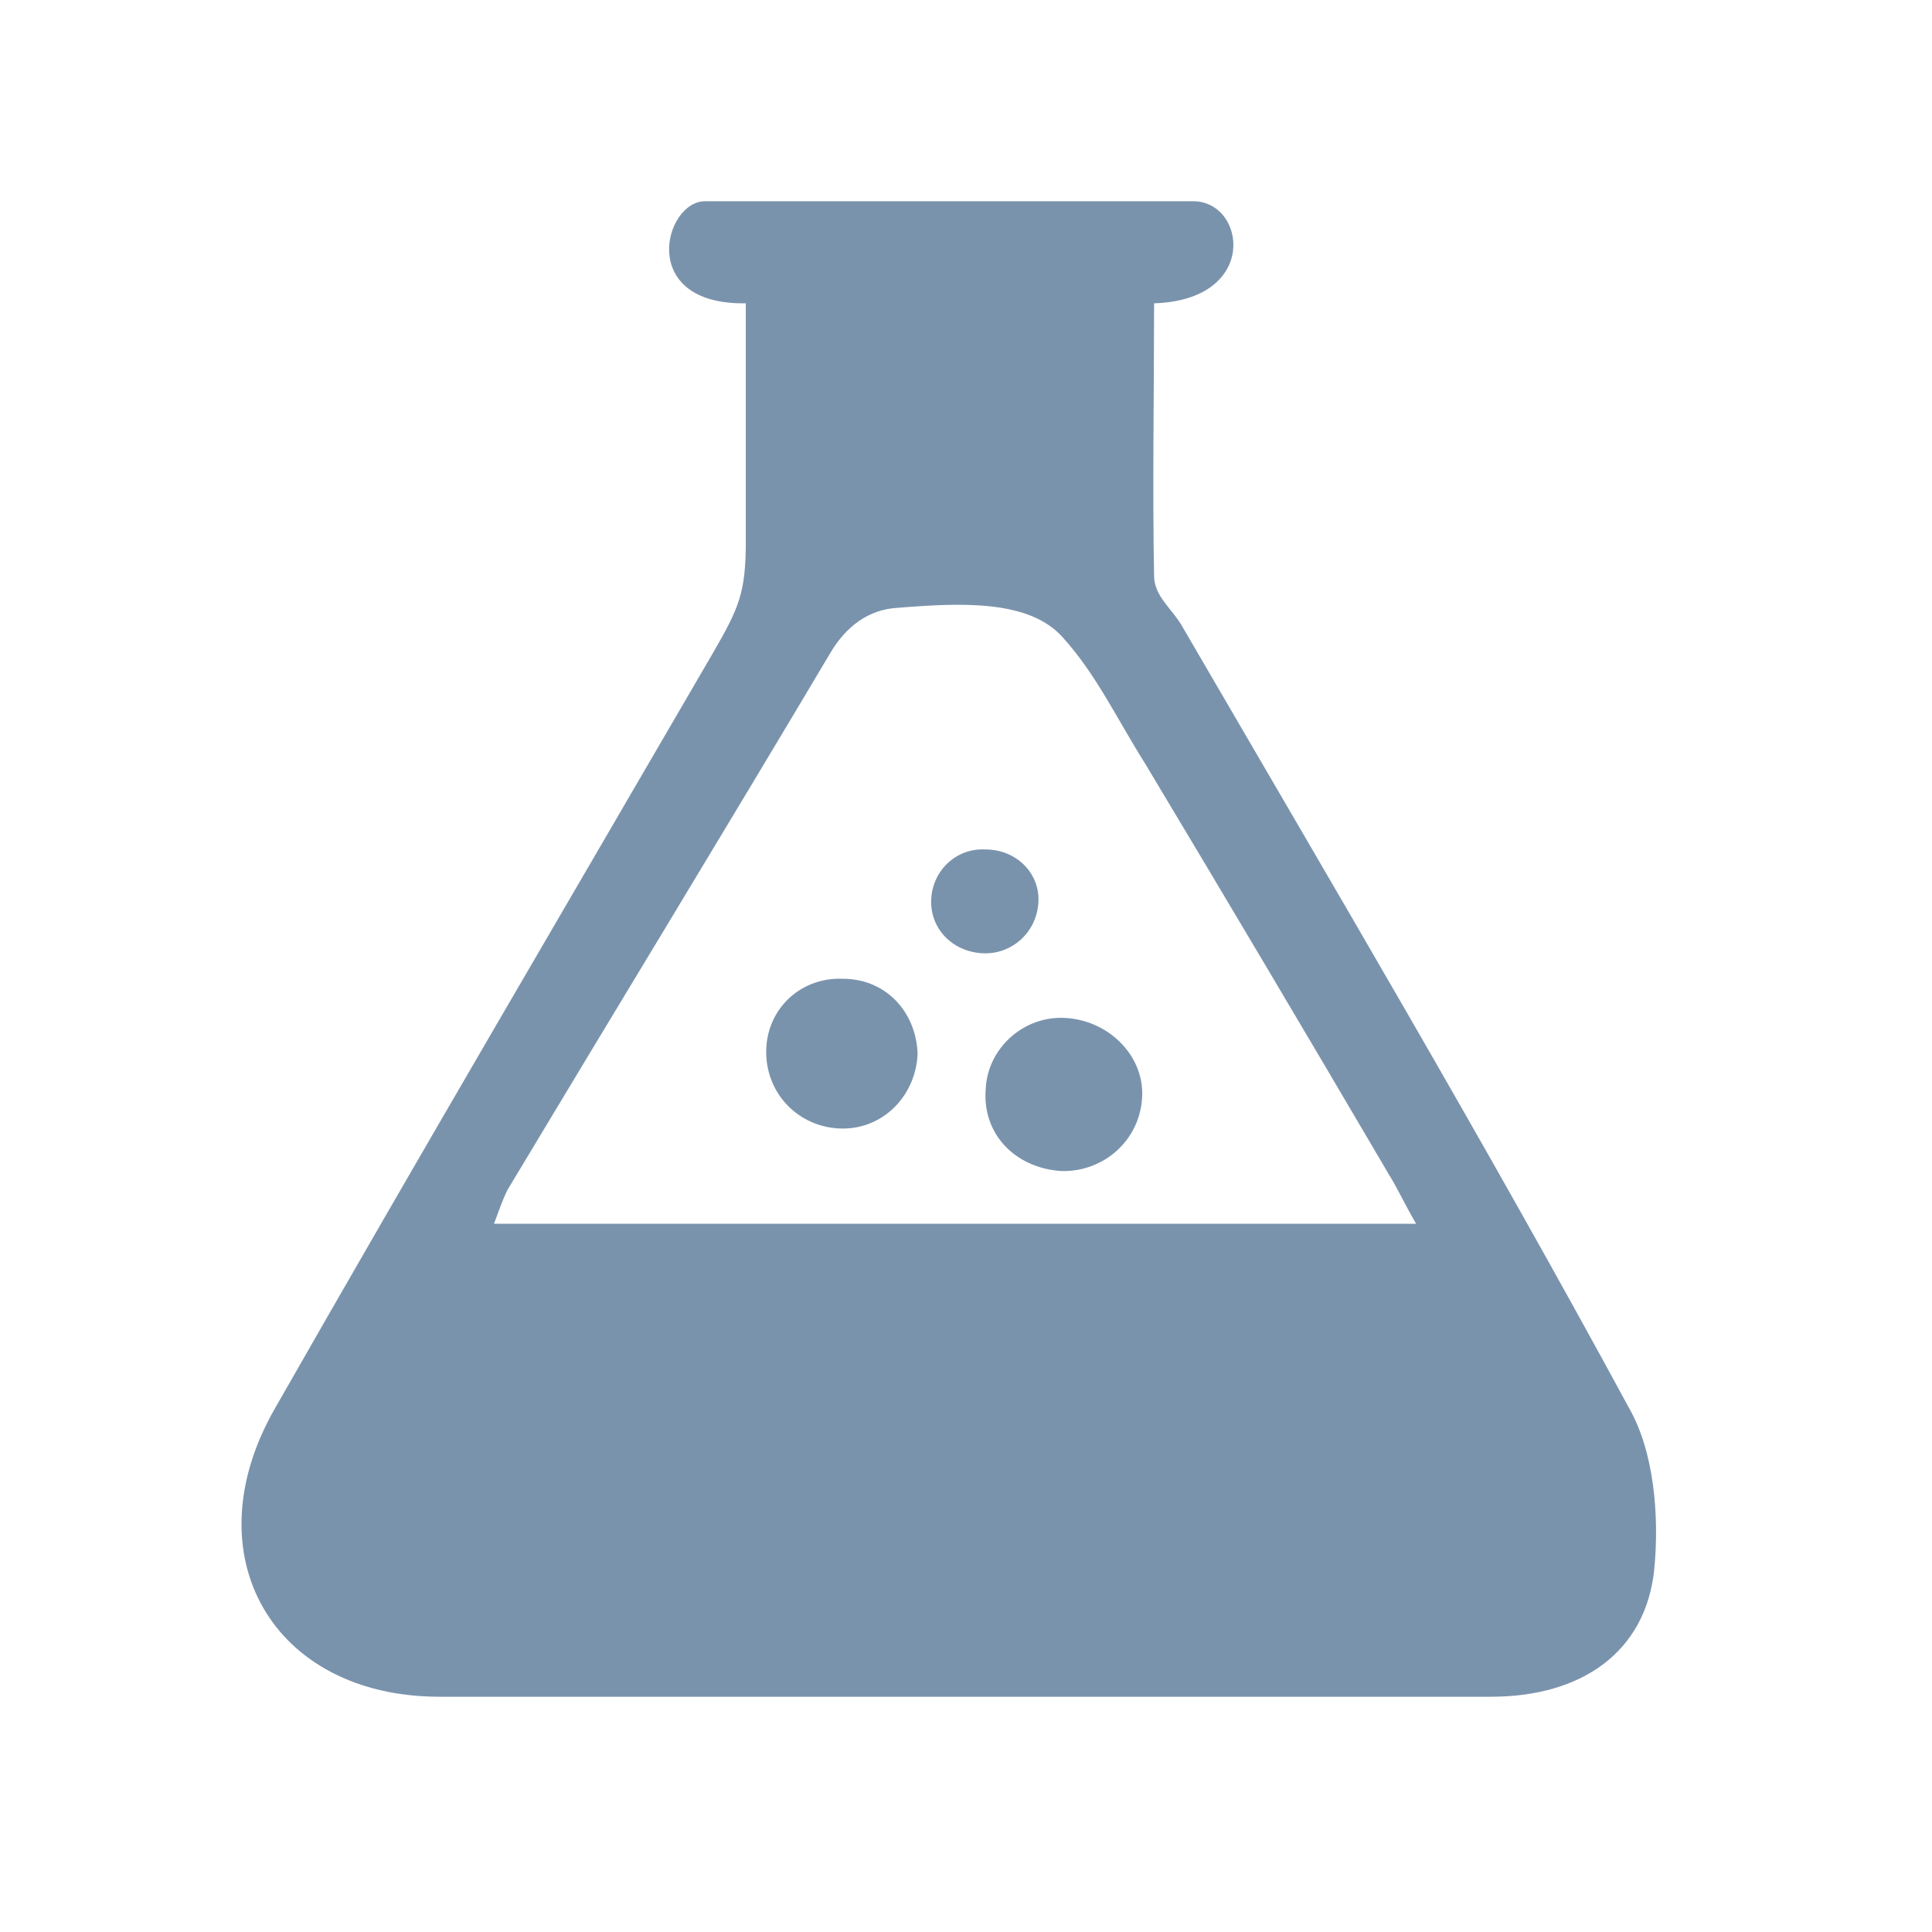 <?xml version="1.0" encoding="UTF-8"?>
<svg width="48px" height="48px" viewBox="0 0 48 48" version="1.1" xmlns="http://www.w3.org/2000/svg" xmlns:xlink="http://www.w3.org/1999/xlink">
    <title>42244516-2810-49D0-8287-662D498CAAC7</title>
    <g id="Page-1" stroke="none" stroke-width="1" fill="none" fill-rule="evenodd">
        <g id="10_Our_Facility" transform="translate(-397, -1081)">
            <g id="Group-12" transform="translate(397, 1081)">
                <rect id="Rectangle-Copy-4" x="0" y="0" width="48" height="48"></rect>
                <g id="Group" opacity="0.9" transform="translate(6, 5)" fill="#6B87A4" fill-rule="nonzero">
                    <path d="M23.35,10.525 C23.096,10.102 22.673,9.806 22.673,9.299 C22.631,7.144 22.673,4.65 22.673,2.536 C25.294,2.452 24.956,0 23.645,0 C19.588,0 15.572,0 11.514,0 C10.5,0 9.823,2.578 12.529,2.536 C12.529,4.227 12.529,6.763 12.529,8.454 C12.529,9.722 12.36,10.102 11.726,11.201 C8.09,17.457 4.413,23.713 0.82,30.011 C-1.251,33.646 0.778,37.155 4.92,37.155 C7.034,37.155 9.147,37.155 11.218,37.155 C17.812,37.155 24.449,37.155 31.043,37.155 C33.283,37.155 34.889,36.056 35.1,33.985 C35.227,32.674 35.1,31.068 34.466,29.969 C30.916,23.417 27.112,16.992 23.35,10.525 Z M6.611,24.558 C9.274,20.12 11.979,15.682 14.642,11.201 C15.023,10.567 15.572,10.145 16.291,10.102 C17.855,9.976 19.545,9.891 20.391,10.821 C21.236,11.751 21.743,12.85 22.462,13.991 C24.491,17.373 26.52,20.796 28.506,24.178 C28.718,24.516 28.887,24.897 29.183,25.404 C21.447,25.404 13.924,25.404 6.273,25.404 C6.4,25.066 6.484,24.812 6.611,24.558 Z" id="Shape"></path>
                    <path d="M20.348,24.093 C21.405,24.136 22.335,23.333 22.377,22.234 C22.42,21.219 21.532,20.332 20.433,20.289 C19.419,20.247 18.531,21.05 18.489,22.065 C18.404,23.164 19.207,24.009 20.348,24.093 Z" id="Path"></path>
                    <path d="M19.799,17.415 C19.841,16.696 19.249,16.105 18.489,16.105 C17.77,16.062 17.178,16.612 17.136,17.33 C17.094,18.049 17.643,18.641 18.404,18.683 C19.123,18.725 19.757,18.176 19.799,17.415 Z" id="Path"></path>
                    <path d="M14.938,19.317 C13.881,19.275 13.036,20.078 13.036,21.135 C13.036,22.234 13.924,23.079 15.023,23.037 C15.995,22.994 16.756,22.191 16.798,21.177 C16.756,20.12 15.995,19.317 14.938,19.317 Z" id="Path"></path>
                </g>
            </g>
        </g>
    </g>
</svg>